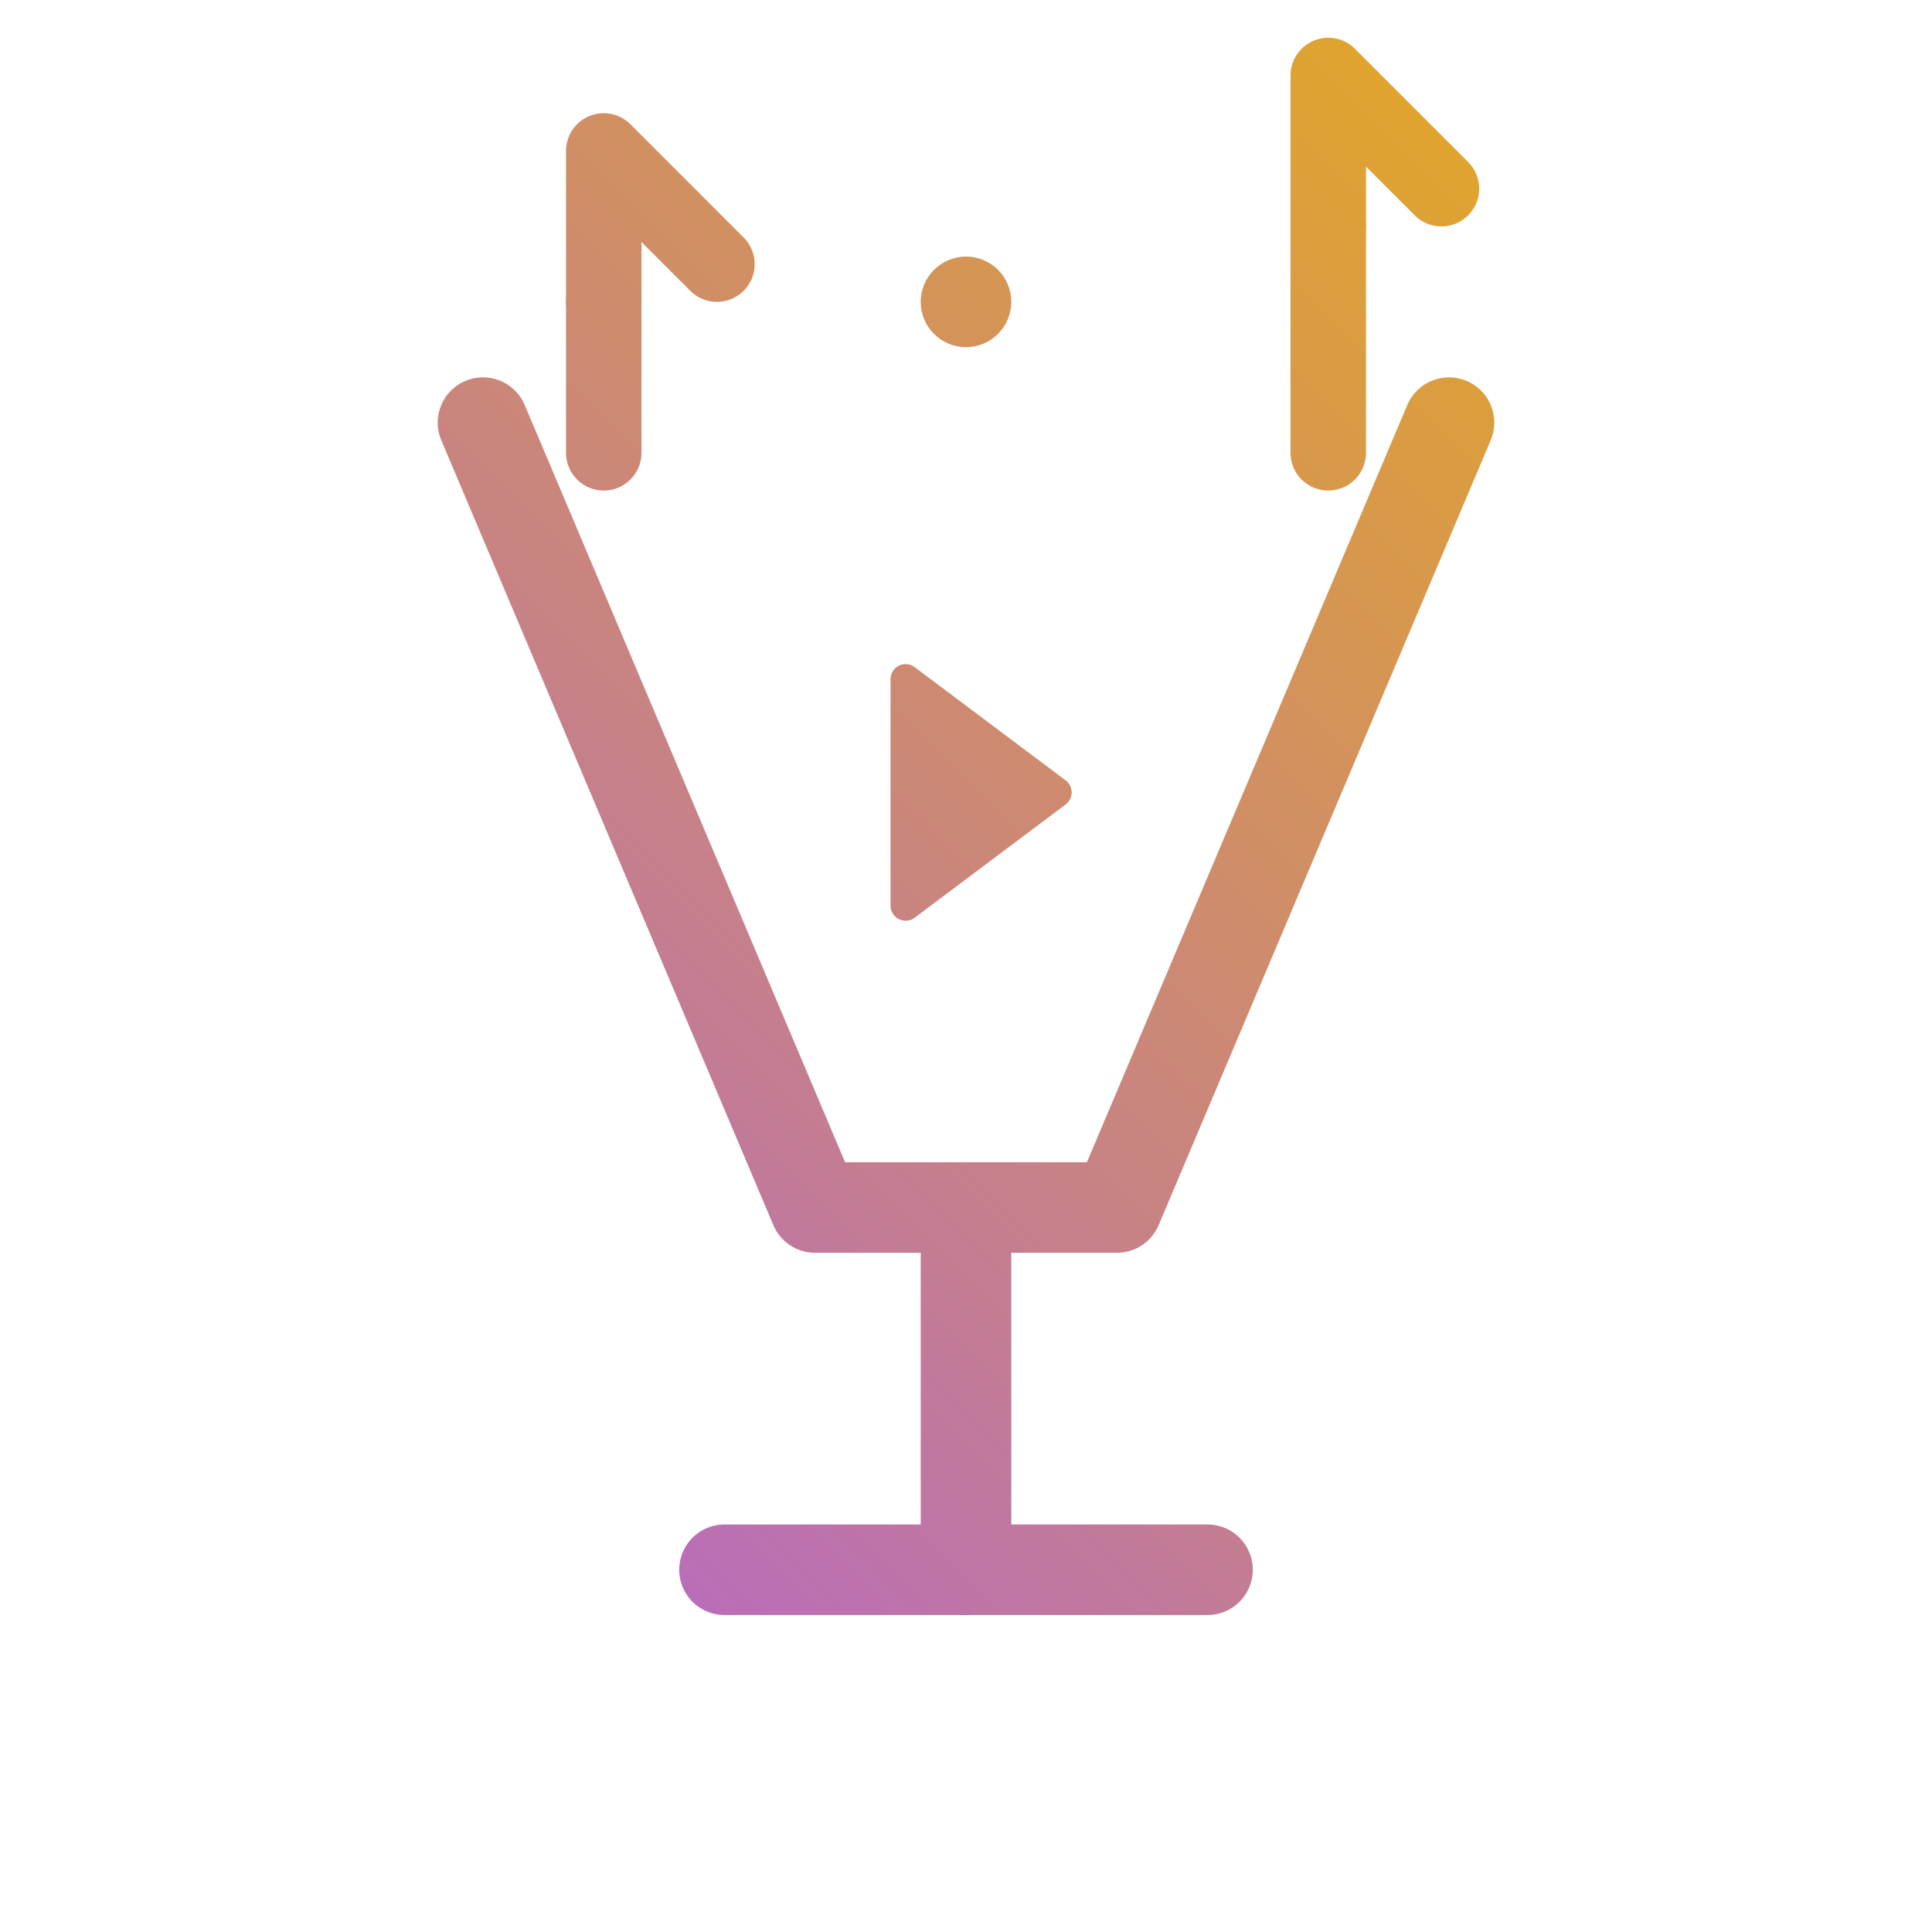 <svg width="512" height="512" viewBox="0 0 512 512" fill="none" xmlns="http://www.w3.org/2000/svg">
  <defs>
    <linearGradient id="neonGradient" x1="0" y1="512" x2="512" y2="0" gradientUnits="userSpaceOnUse">
      <stop offset="0%" stop-color="#A855F7" /> <!-- Purple -->
      <stop offset="100%" stop-color="#EAB308" /> <!-- Gold -->
    </linearGradient>
  </defs>

  <!-- Cup Outline (Modern, slightly geometric) -->
  <path d="M128 112 L216 320 H296 L384 112" stroke="url(#neonGradient)" stroke-width="24" stroke-linecap="round" stroke-linejoin="round"/>
  <path d="M256 320 V416" stroke="url(#neonGradient)" stroke-width="24" stroke-linecap="round"/>
  <path d="M192 416 H320" stroke="url(#neonGradient)" stroke-width="24" stroke-linecap="round"/>

  <!-- Play Symbol (Subtly integrated at the base of the cup bowl) -->
  <path d="M240 180 L280 210 L240 240 Z" fill="url(#neonGradient)" stroke="url(#neonGradient)" stroke-width="8" stroke-linejoin="round"/>

  <!-- Rising Arrows / Sound Waves (Dynamic Upward Motion) -->
  <!-- Left Wave/Arrow -->
  <path d="M160 80 L160 40 L190 70" stroke="url(#neonGradient)" stroke-width="20" stroke-linecap="round" stroke-linejoin="round"/>
  <path d="M160 80 V120" stroke="url(#neonGradient)" stroke-width="20" stroke-linecap="round"/>
  
  <!-- Center/Right Wave/Arrow (Higher) -->
  <path d="M352 60 L352 20 L382 50" stroke="url(#neonGradient)" stroke-width="20" stroke-linecap="round" stroke-linejoin="round"/>
  <path d="M352 60 V120" stroke="url(#neonGradient)" stroke-width="20" stroke-linecap="round"/>

  <!-- Floating Bubble/Token -->
  <circle cx="256" cy="80" r="12" fill="url(#neonGradient)" />

</svg>
